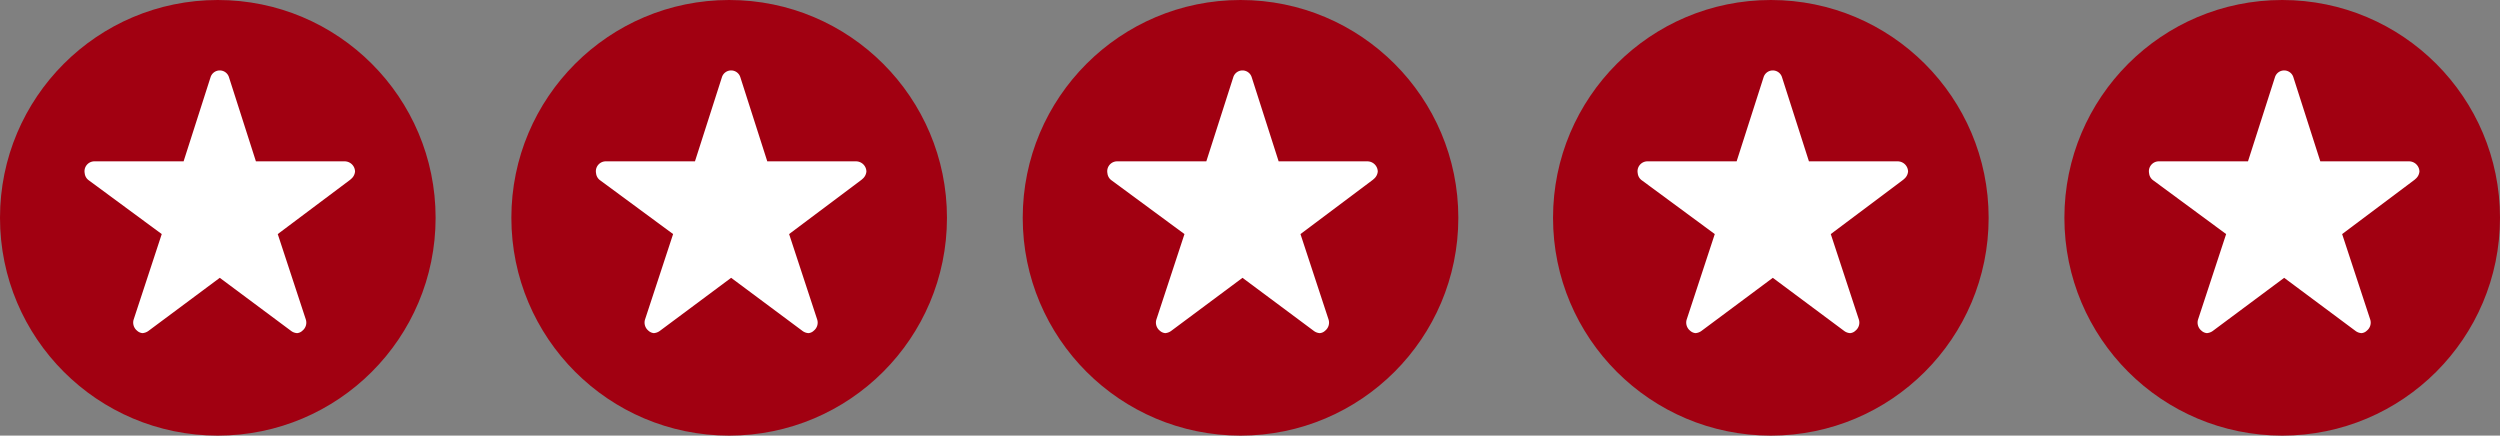 <svg id="Rating_stars" data-name="Rating stars" xmlns="http://www.w3.org/2000/svg" width="132" height="23" viewBox="0 0 132 23">
  <rect x="0" y="0" width="132" height="23" fill="#808080" stroke="none"/>
  <g id="rating-star" transform="translate(54)">
    <circle id="Ellipse_26" data-name="Ellipse 26" cx="11.5" cy="11.5" r="11.5" fill="#a10011"/>
    <path id="Icon_ionic-ios-star" data-name="Icon ionic-ios-star" d="M15.991,8.175H11.3L9.876,3.728a.509.509,0,0,0-.969,0L7.482,8.175H2.76a.524.524,0,0,0-.51.533.409.409,0,0,0,.01.09.518.518,0,0,0,.214.377l3.854,2.84-1.479,4.5a.549.549,0,0,0,.175.6.483.483,0,0,0,.287.13.608.608,0,0,0,.319-.12l3.762-2.8,3.762,2.8a.581.581,0,0,0,.319.12.449.449,0,0,0,.284-.13.542.542,0,0,0,.175-.6l-1.479-4.5,3.823-2.866.092-.083a.569.569,0,0,0,.166-.357A.551.551,0,0,0,15.991,8.175Z" transform="translate(2.212 0.344)" fill="#fff"/>
  </g>
  <g id="rating-star-2" data-name="rating-star" transform="translate(109)">
    <circle id="Ellipse_26-2" data-name="Ellipse 26" cx="11.5" cy="11.5" r="11.5" fill="#a10011"/>
    <path id="Icon_ionic-ios-star-2" data-name="Icon ionic-ios-star" d="M15.991,8.175H11.3L9.876,3.728a.509.509,0,0,0-.969,0L7.482,8.175H2.76a.524.524,0,0,0-.51.533.409.409,0,0,0,.01.09.518.518,0,0,0,.214.377l3.854,2.84-1.479,4.5a.549.549,0,0,0,.175.6.483.483,0,0,0,.287.13.608.608,0,0,0,.319-.12l3.762-2.8,3.762,2.8a.581.581,0,0,0,.319.12.449.449,0,0,0,.284-.13.542.542,0,0,0,.175-.6l-1.479-4.5,3.823-2.866.092-.083a.569.569,0,0,0,.166-.357A.551.551,0,0,0,15.991,8.175Z" transform="translate(2.212 0.344)" fill="#fff"/>
  </g>
  <g id="rating-star-3" data-name="rating-star" transform="translate(82)">
    <circle id="Ellipse_26-3" data-name="Ellipse 26" cx="11.5" cy="11.5" r="11.5" fill="#a10011"/>
    <path id="Icon_ionic-ios-star-3" data-name="Icon ionic-ios-star" d="M15.991,8.175H11.3L9.876,3.728a.509.509,0,0,0-.969,0L7.482,8.175H2.76a.524.524,0,0,0-.51.533.409.409,0,0,0,.01.09.518.518,0,0,0,.214.377l3.854,2.84-1.479,4.5a.549.549,0,0,0,.175.6.483.483,0,0,0,.287.13.608.608,0,0,0,.319-.12l3.762-2.8,3.762,2.8a.581.581,0,0,0,.319.12.449.449,0,0,0,.284-.13.542.542,0,0,0,.175-.6l-1.479-4.5,3.823-2.866.092-.083a.569.569,0,0,0,.166-.357A.551.551,0,0,0,15.991,8.175Z" transform="translate(2.212 0.344)" fill="#fff"/>
  </g>
  <g id="rating-star-4" data-name="rating-star">
    <circle id="Ellipse_26-4" data-name="Ellipse 26" cx="11.5" cy="11.5" r="11.5" fill="#a10011"/>
    <path id="Icon_ionic-ios-star-4" data-name="Icon ionic-ios-star" d="M15.991,8.175H11.3L9.876,3.728a.509.509,0,0,0-.969,0L7.482,8.175H2.76a.524.524,0,0,0-.51.533.409.409,0,0,0,.01.09.518.518,0,0,0,.214.377l3.854,2.84-1.479,4.5a.549.549,0,0,0,.175.6.483.483,0,0,0,.287.13.608.608,0,0,0,.319-.12l3.762-2.8,3.762,2.8a.581.581,0,0,0,.319.12.449.449,0,0,0,.284-.13.542.542,0,0,0,.175-.6l-1.479-4.5,3.823-2.866.092-.083a.569.569,0,0,0,.166-.357A.551.551,0,0,0,15.991,8.175Z" transform="translate(2.212 0.344)" fill="#fff"/>
  </g>
  <g id="rating-star-5" data-name="rating-star" transform="translate(27)">
    <circle id="Ellipse_26-5" data-name="Ellipse 26" cx="11.5" cy="11.5" r="11.5" fill="#a10011"/>
    <path id="Icon_ionic-ios-star-5" data-name="Icon ionic-ios-star" d="M15.991,8.175H11.3L9.876,3.728a.509.509,0,0,0-.969,0L7.482,8.175H2.76a.524.524,0,0,0-.51.533.409.409,0,0,0,.01.09.518.518,0,0,0,.214.377l3.854,2.84-1.479,4.5a.549.549,0,0,0,.175.6.483.483,0,0,0,.287.13.608.608,0,0,0,.319-.12l3.762-2.8,3.762,2.8a.581.581,0,0,0,.319.12.449.449,0,0,0,.284-.13.542.542,0,0,0,.175-.6l-1.479-4.5,3.823-2.866.092-.083a.569.569,0,0,0,.166-.357A.551.551,0,0,0,15.991,8.175Z" transform="translate(2.212 0.344)" fill="#fff"/>
  </g>
</svg>
